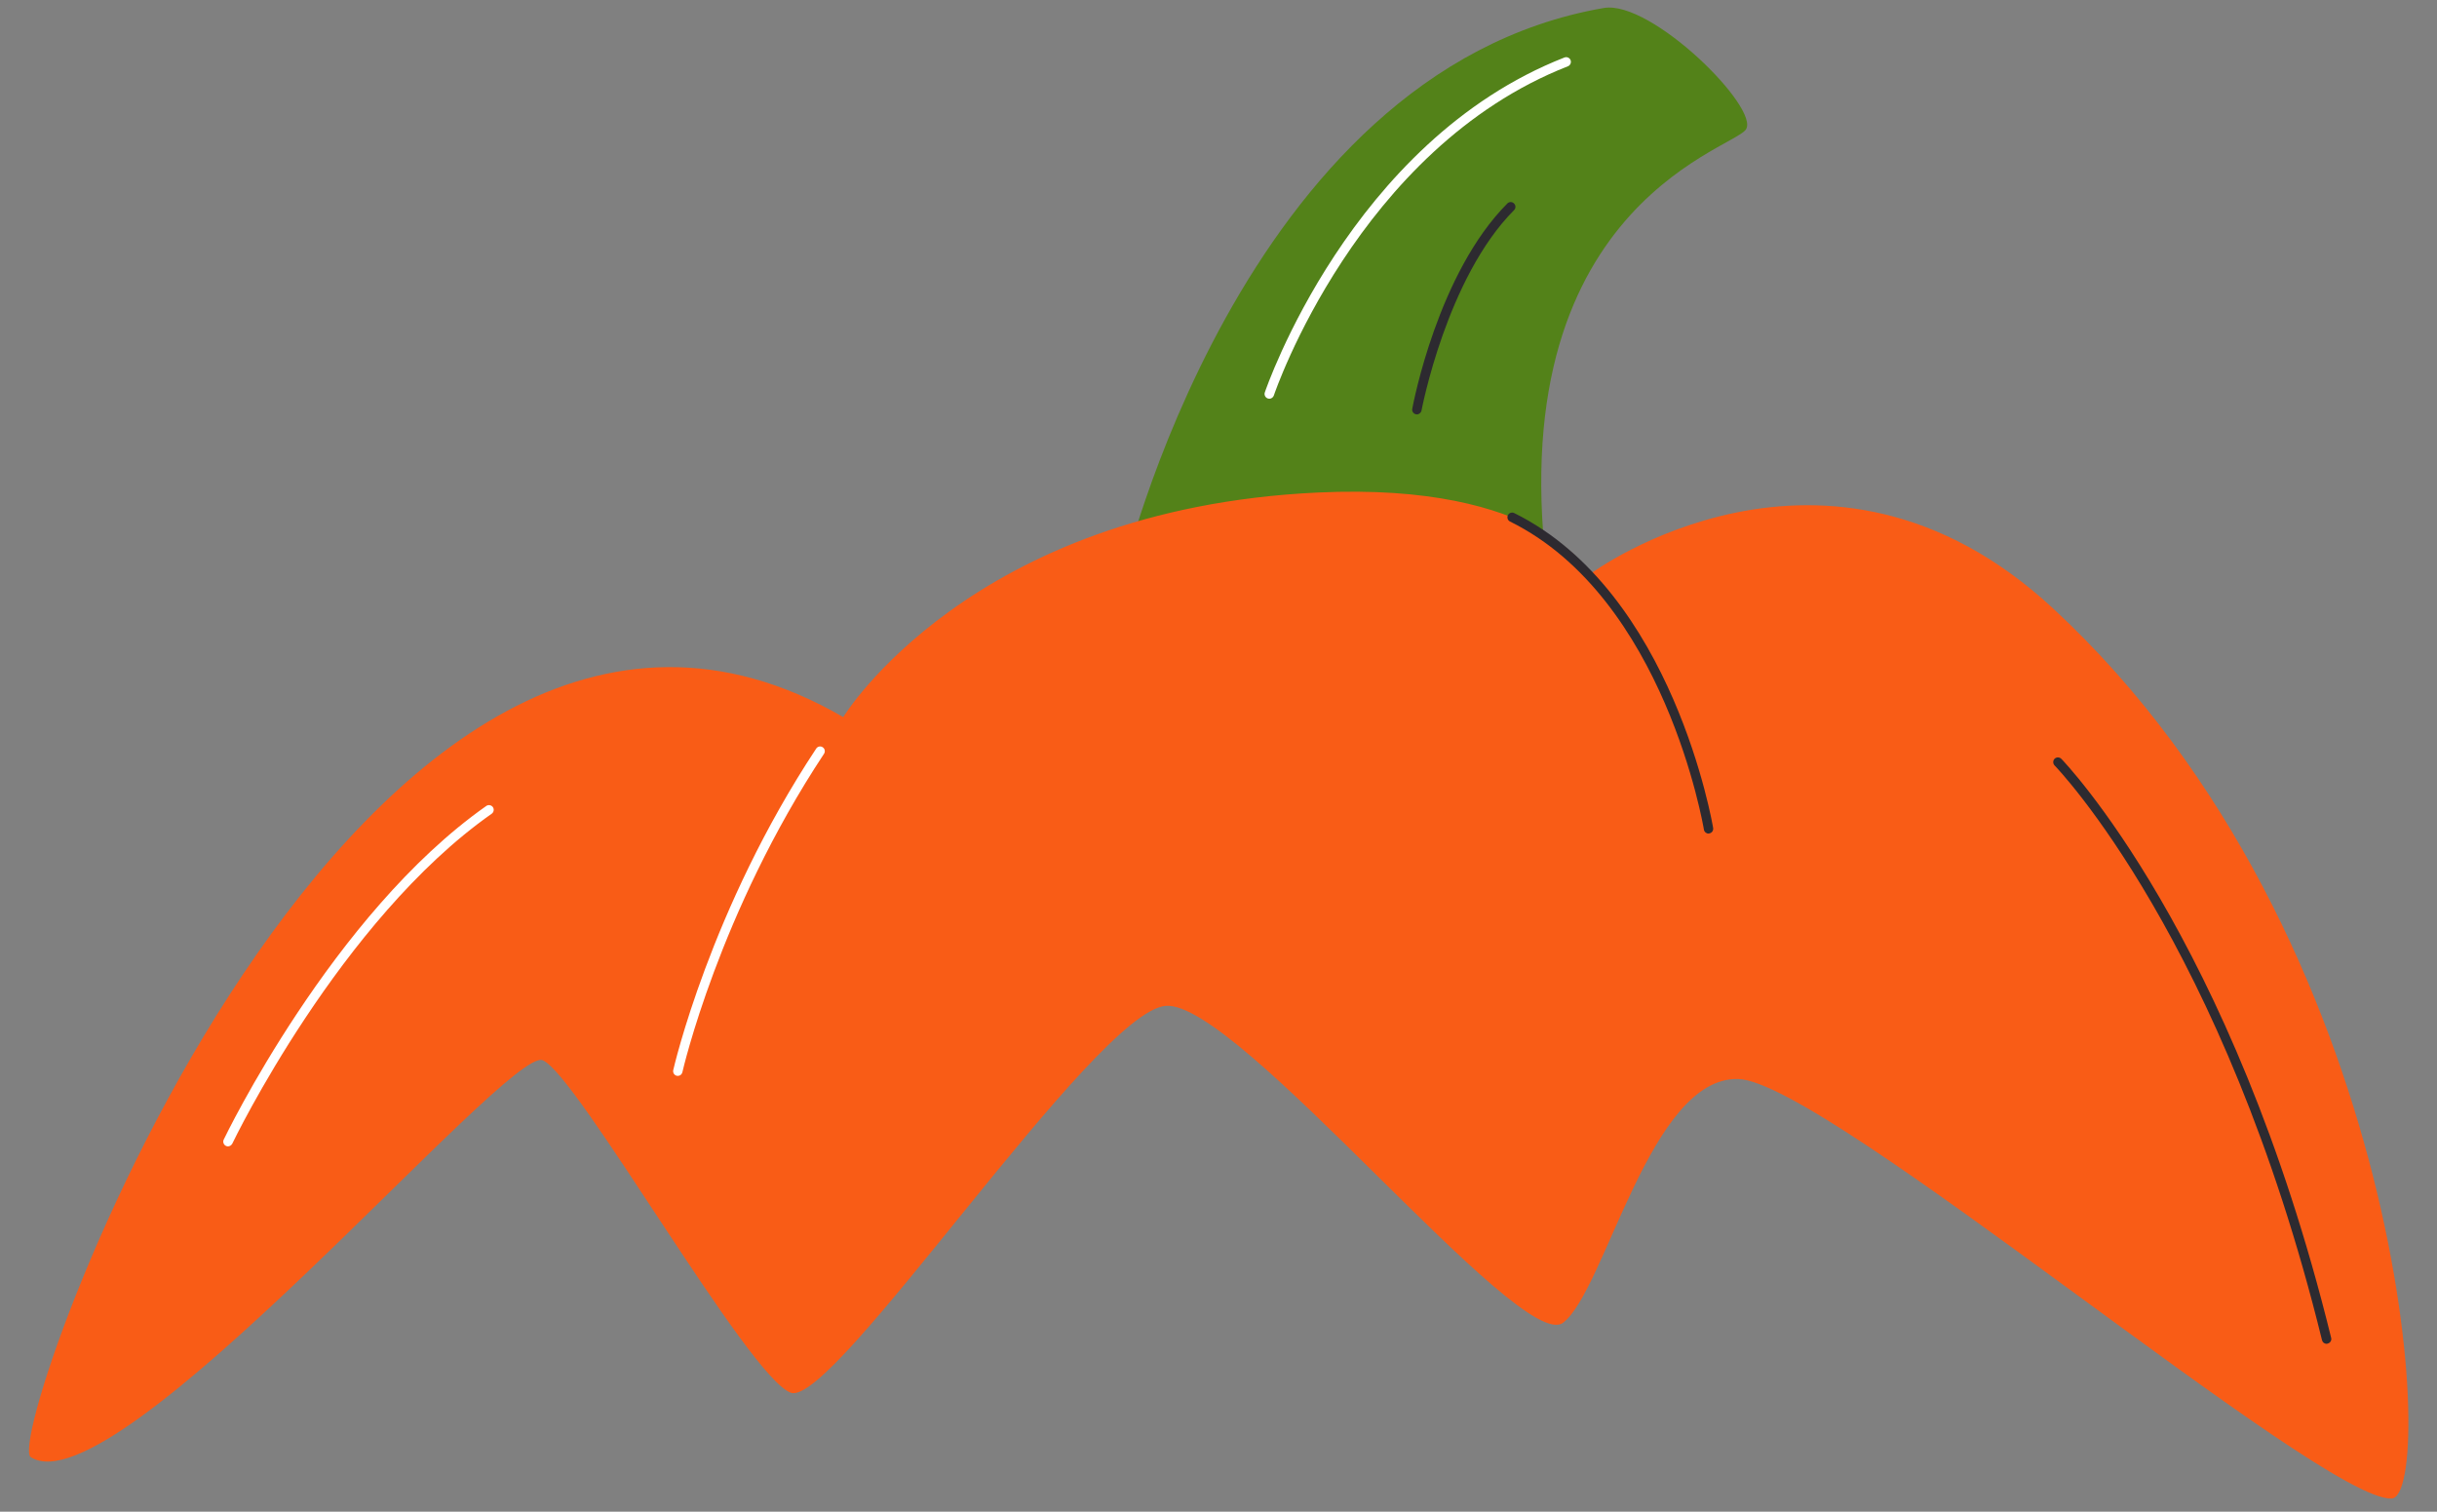 <?xml version="1.0" encoding="UTF-8"?>
<!DOCTYPE svg PUBLIC '-//W3C//DTD SVG 1.0//EN'
          'http://www.w3.org/TR/2001/REC-SVG-20010904/DTD/svg10.dtd'>
<svg height="160.4" preserveAspectRatio="xMidYMid meet" version="1.0" viewBox="121.7 168.8 258.6 160.4" width="258.6" xmlns="http://www.w3.org/2000/svg" xmlns:xlink="http://www.w3.org/1999/xlink" zoomAndPan="magnify"
><rect x="121.7" y="168.8" width="258.6" height="160.4" fill="#808080" stroke="none"/><g
  ><g
    ><g
      ><g id="change1_1"
        ><path d="M240.7,230.34c0,0,12.48-54,51.18-60.69c5.06-0.88,16.67,10.7,15.07,12.91c-1.6,2.2-27.24,8.73-20.61,50.32 C286.35,232.87,257.45,242.74,240.7,230.34z" fill="#538219"
        /></g
      ></g
      ><g
      ><g
        ><g id="change2_2"
          ><path d="M256.39,211.11c-0.05,0-0.11-0.01-0.16-0.03c-0.26-0.09-0.4-0.37-0.32-0.63 c0.09-0.27,9.08-26.66,31.8-35.55c0.26-0.1,0.55,0.03,0.65,0.28c0.1,0.26-0.03,0.55-0.28,0.65 c-22.28,8.73-31.13,34.68-31.21,34.94C256.8,210.97,256.6,211.11,256.39,211.11z" fill="#fff"
          /></g
        ></g
        ><g
        ><g id="change3_2"
          ><path d="M272.05,212.77c-0.03,0-0.06,0-0.09-0.01c-0.27-0.05-0.45-0.31-0.4-0.58c0.11-0.58,2.73-14.4,10.09-21.79 c0.2-0.2,0.51-0.2,0.71,0c0.2,0.2,0.2,0.51,0,0.71c-7.14,7.17-9.79,21.13-9.82,21.27C272.49,212.6,272.28,212.77,272.05,212.77 z" fill="#2d2a30"
          /></g
        ></g
      ></g
    ></g
    ><g
    ><g
      ><g id="change4_1"
        ><path d="M124.97,323.42c-3.25-2.06,34.6-108.46,86.21-78.53c0,0,13.43-22.1,50.36-23.83 c23.73-1.11,28.91,8.64,28.91,8.64s25.06-18.62,49.1,3.65c37.81,35.02,40.81,94.31,35.92,94.46 c-7.6,0.24-59.94-44.24-69.31-44.52c-9.37-0.28-14.1,22.42-18.59,25.86c-4.49,3.44-34.56-34.31-42.19-33.62 c-7.63,0.69-35.22,42.68-39.76,41.05c-4.54-1.63-22.65-33.75-26.33-35.28C175.59,279.77,134.04,329.16,124.97,323.42z" fill="#f95c16"
        /></g
      ></g
      ><g
      ><g
        ><g id="change2_1"
          ><path d="M193.63,282.96c-0.04,0-0.07,0-0.11-0.01c-0.27-0.06-0.44-0.33-0.38-0.6c0.04-0.17,3.91-17.09,15.17-34.12 c0.15-0.23,0.46-0.3,0.69-0.14c0.23,0.15,0.29,0.46,0.14,0.69c-11.16,16.88-14.99,33.62-15.03,33.79 C194.06,282.8,193.86,282.96,193.63,282.96z" fill="#fff"
          /></g
        ></g
        ><g
        ><g id="change2_3"
          ><path d="M145.89,290.44c-0.07,0-0.15-0.02-0.21-0.05c-0.25-0.12-0.36-0.42-0.24-0.67 c0.11-0.24,11.53-23.93,27.86-35.4c0.22-0.16,0.54-0.1,0.7,0.12c0.16,0.23,0.1,0.54-0.12,0.7 c-16.11,11.31-27.42,34.77-27.53,35.01C146.25,290.33,146.07,290.44,145.89,290.44z" fill="#fff"
          /></g
        ></g
        ><g
        ><g id="change3_1"
          ><path d="M303,257.25c-0.24,0-0.45-0.17-0.49-0.42c-0.04-0.24-4.14-24.57-20.57-32.69 c-0.25-0.12-0.35-0.42-0.23-0.67s0.42-0.35,0.67-0.23c16.89,8.35,21.07,33.17,21.11,33.42c0.04,0.27-0.14,0.53-0.41,0.57 C303.05,257.25,303.02,257.25,303,257.25z" fill="#2d2a30"
          /></g
        ></g
        ><g
        ><g id="change3_3"
          ><path d="M368.59,311.39c-0.23,0-0.43-0.15-0.49-0.38c-10.41-42.39-28.2-60.81-28.38-60.99 c-0.19-0.2-0.19-0.51,0-0.71c0.2-0.19,0.51-0.19,0.71,0c0.18,0.18,18.16,18.76,28.64,61.45c0.07,0.27-0.1,0.54-0.37,0.6 C368.67,311.38,368.63,311.39,368.59,311.39z" fill="#2d2a30"
          /></g
        ></g
      ></g
    ></g
  ></g
></svg
>
